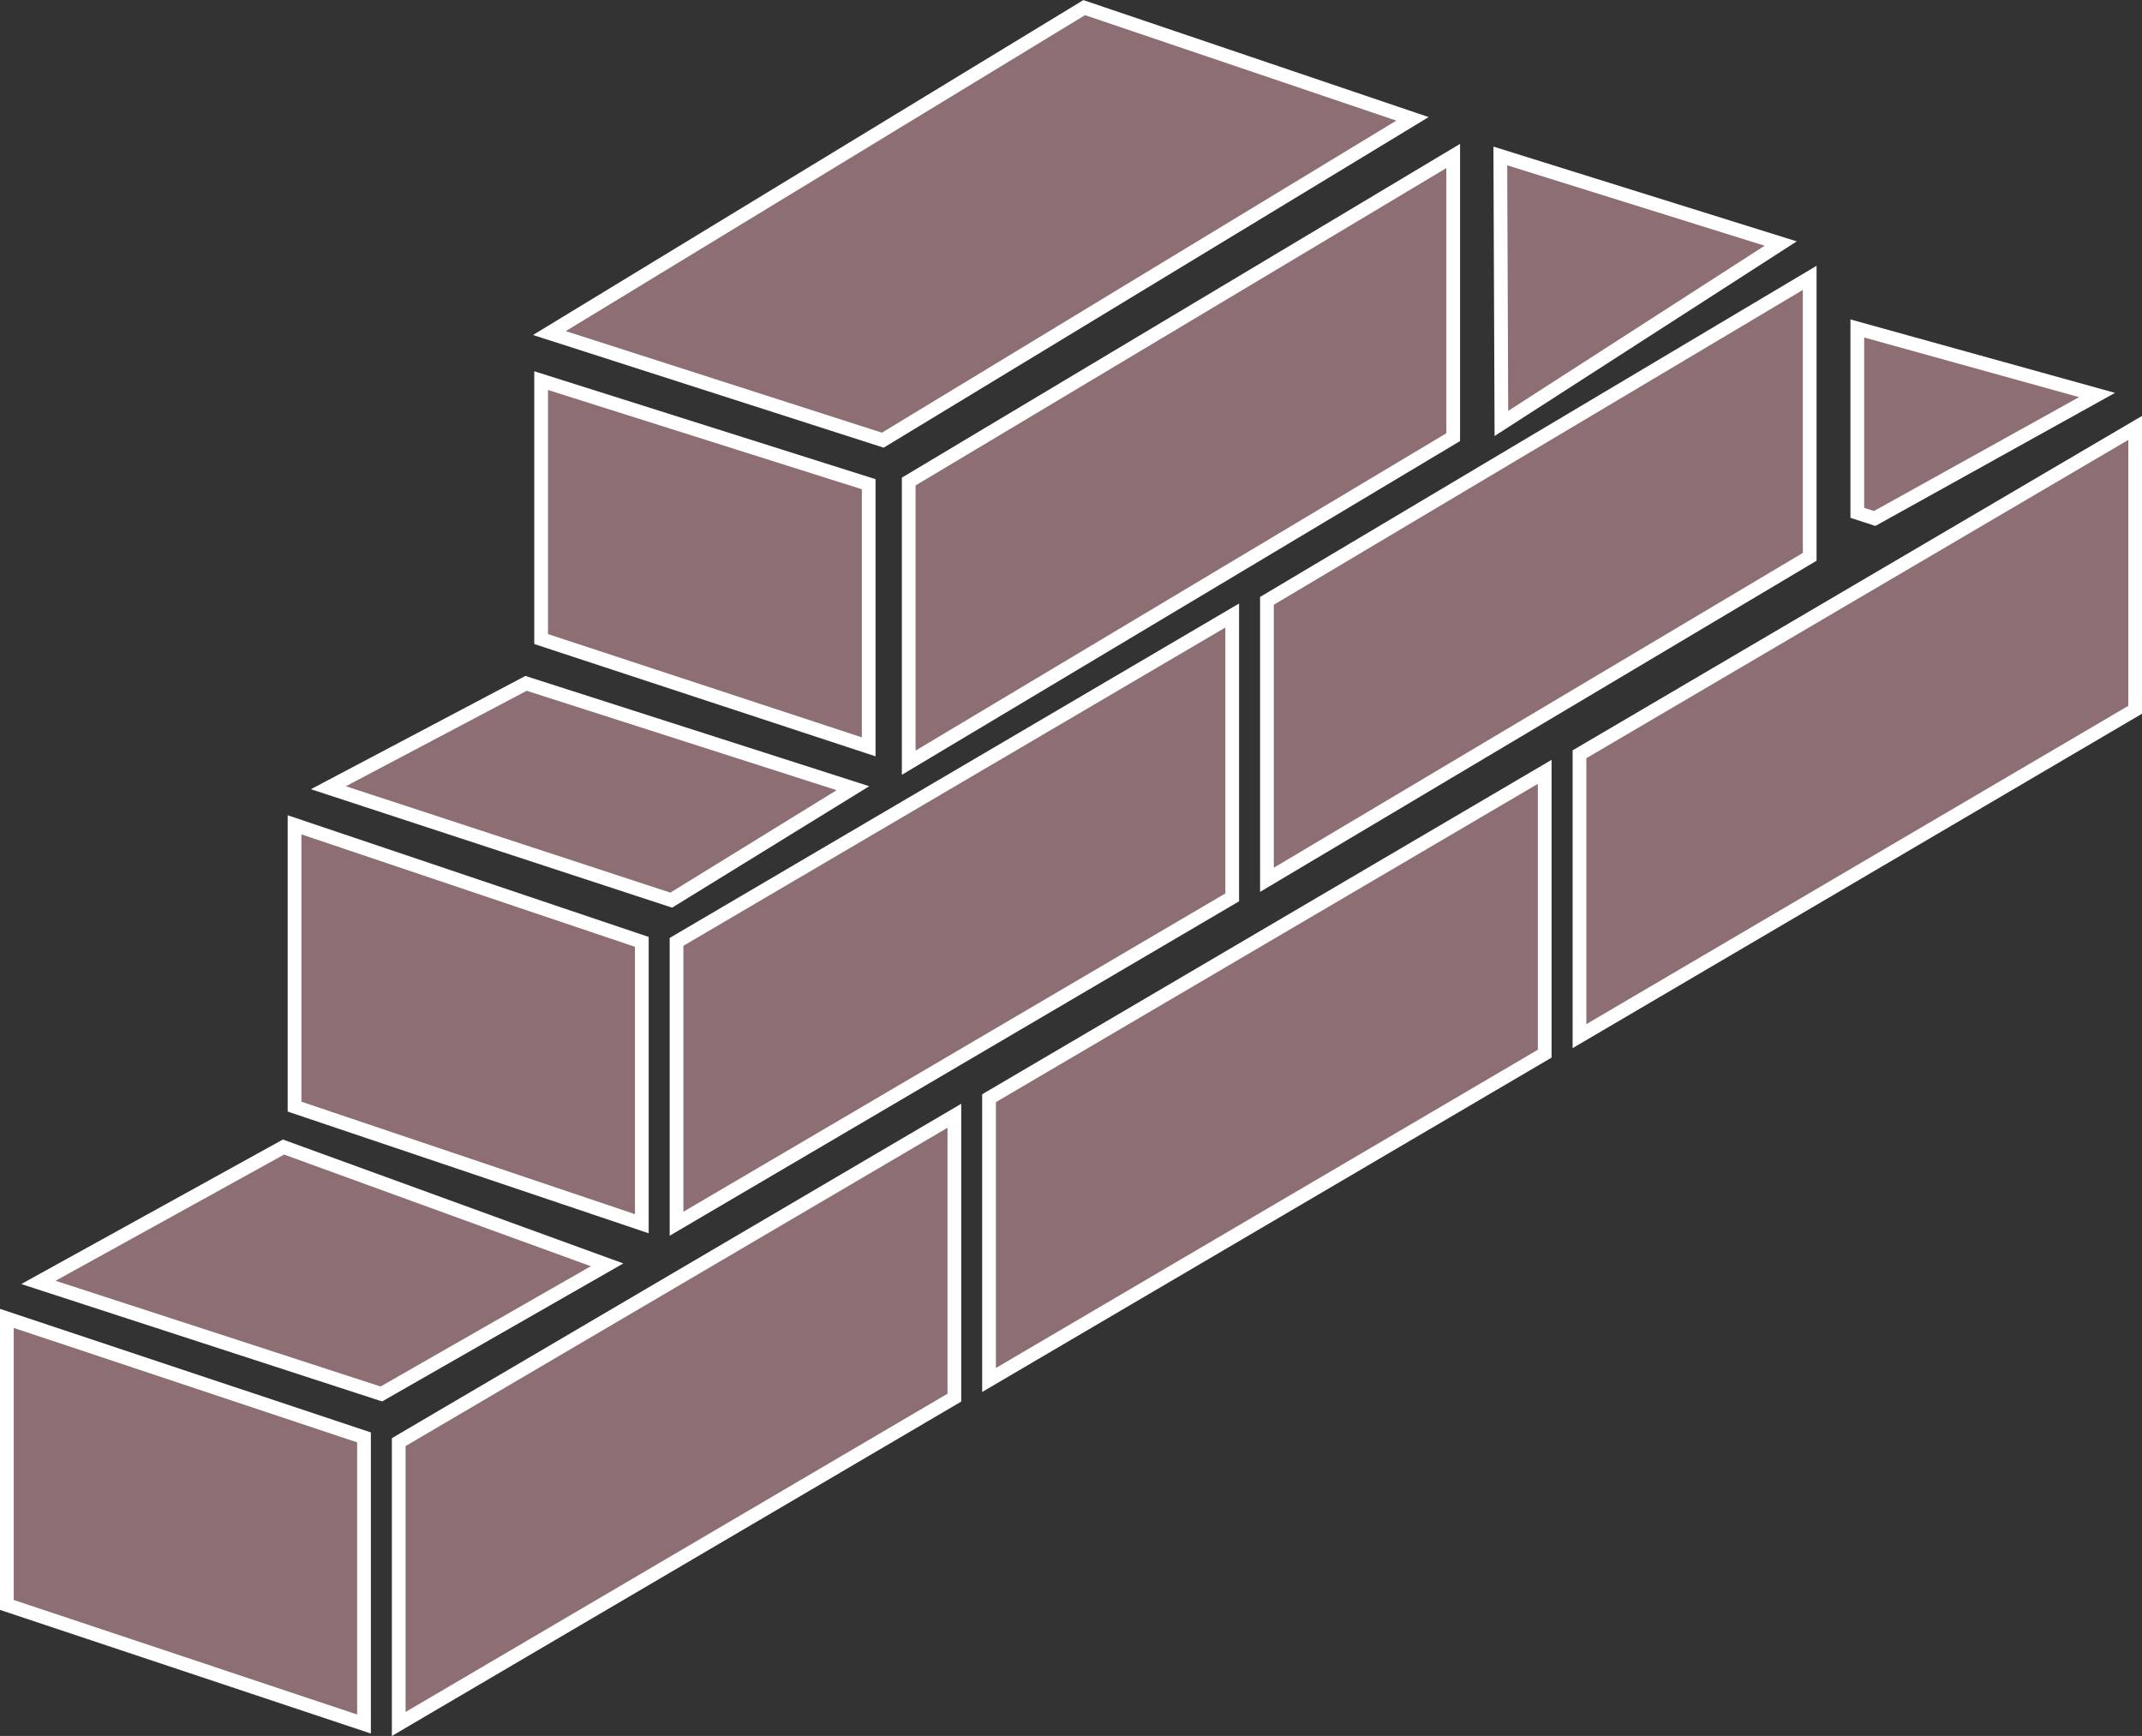 <svg xmlns="http://www.w3.org/2000/svg" width="156" height="126.42" viewBox="0 0 156 126.42">
  <rect x="0" y="0" width="156" height="126.42" fill="#333333" stroke="none"/>
  <g id="Masonry_Icon" data-name="Masonry Icon" transform="translate(0.5 0.548)">
    <path id="Path_134" data-name="Path 134" d="M843.253,1271.078l-26.01-8.665v20.867l26.01,8.671Z" transform="translate(-817.243 -1166.95)" fill="#8c6e73" stroke="#fff" stroke-miterlimit="10" stroke-width="1"/>
    <path id="Path_135" data-name="Path 135" d="M886.372,1244.108l40.467-23.766v20.528l-40.467,23.764Z" transform="translate(-857.833 -1139.635)" fill="#8c6e73" stroke="#fff" stroke-miterlimit="10" stroke-width="1"/>
    <path id="Path_136" data-name="Path 136" d="M846.146,1244.6l-24.976-8.124,17.848-9.858,23.567,8.577Z" transform="translate(-818.872 -1143.634)" fill="#8c6e73" stroke="#fff" stroke-miterlimit="10" stroke-width="1"/>
    <path id="Path_137" data-name="Path 137" d="M892.809,1190.909v-20.526l-25.292-8.524v20.523Z" transform="translate(-846.566 -1102.341)" fill="#8c6e73" stroke="#fff" stroke-miterlimit="10" stroke-width="1"/>
    <path id="Path_138" data-name="Path 138" d="M895.731,1147.762l13.232-8.152-23.807-7.635-14.394,7.6Z" transform="translate(-847.345 -1082.758)" fill="#8c6e73" stroke="#fff" stroke-miterlimit="10" stroke-width="1"/>
    <path id="Path_139" data-name="Path 139" d="M931.924,1091.626V1072.5l-23.856-7.543v18.82Z" transform="translate(-869.158 -1037.786)" fill="#8c6e73" stroke="#fff" stroke-miterlimit="10" stroke-width="1"/>
    <path id="Path_140" data-name="Path 140" d="M935.447,1026.383l-24.282-7.8,38.949-23.7,23.91,8.1Z" transform="translate(-871.654 -994.876)" fill="#8c6e73" stroke="#fff" stroke-miterlimit="10" stroke-width="1"/>
    <path id="Path_141" data-name="Path 141" d="M1018.311,1023.94l-39.654,23.708v20.476l39.654-23.708Z" transform="translate(-912.976 -1013.128)" fill="#8c6e73" stroke="#fff" stroke-miterlimit="10" stroke-width="1"/>
    <path id="Path_142" data-name="Path 142" d="M1086.265,1030.3l.078,19.479,20.342-13.1Z" transform="translate(-977.498 -1019.491)" fill="#8c6e73" stroke="#fff" stroke-miterlimit="10" stroke-width="1"/>
    <path id="Path_143" data-name="Path 143" d="M936.645,1143.558l40.468-23.766v20.526l-40.468,23.766Z" transform="translate(-887.873 -1075.515)" fill="#8c6e73" stroke="#fff" stroke-miterlimit="10" stroke-width="1"/>
    <path id="Path_144" data-name="Path 144" d="M1043.479,1074.185l39.529-23.521v20.315l-39.529,23.521Z" transform="translate(-951.709 -1030.977)" fill="#8c6e73" stroke="#fff" stroke-miterlimit="10" stroke-width="1"/>
    <path id="Path_145" data-name="Path 145" d="M1150.311,1062.09v13.429l1.265.41,16.194-8.992Z" transform="translate(-1015.545 -1038.719)" fill="#8c6e73" stroke="#fff" stroke-miterlimit="10" stroke-width="1"/>
    <path id="Path_146" data-name="Path 146" d="M993.2,1174.979l40.468-23.766v20.524L993.2,1195.5Z" transform="translate(-921.669 -1095.552)" fill="#8c6e73" stroke="#fff" stroke-miterlimit="10" stroke-width="1"/>
    <path id="Path_147" data-name="Path 147" d="M1100.037,1105.852l40.468-23.766v20.526l-40.468,23.766Z" transform="translate(-985.505 -1051.47)" fill="#8c6e73" stroke="#fff" stroke-miterlimit="10" stroke-width="1"/>
  </g>
</svg>
